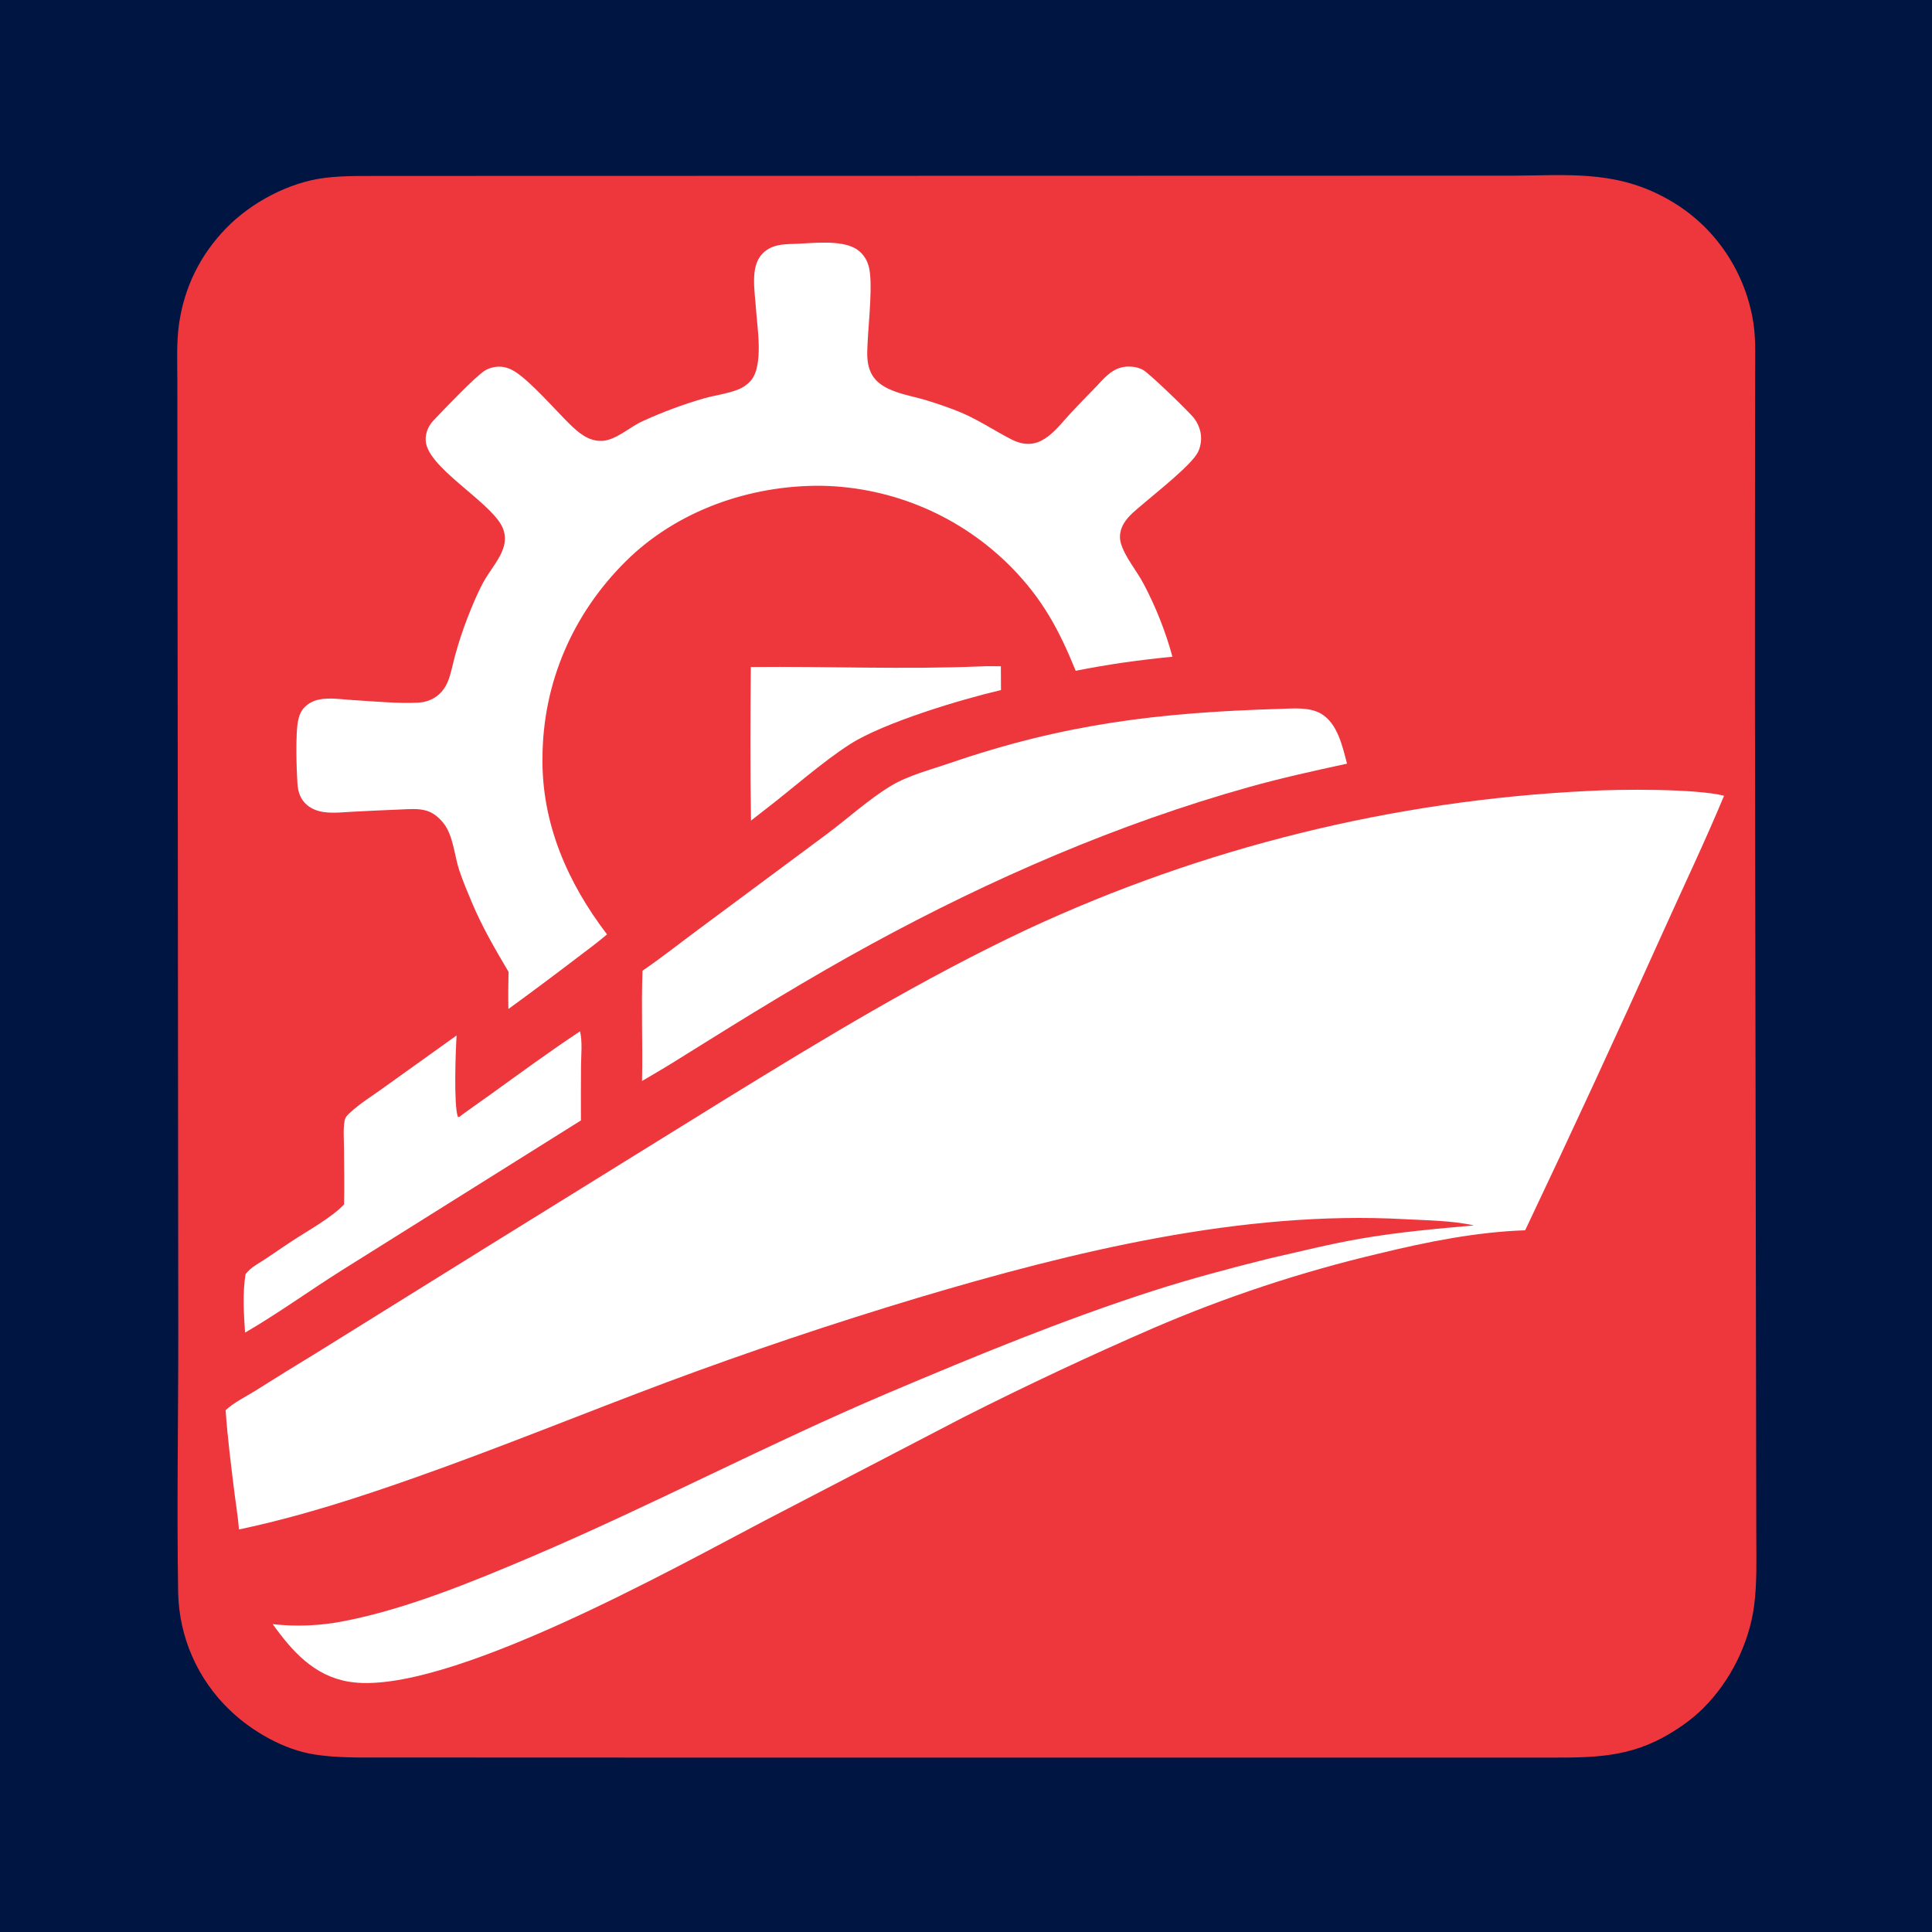 <?xml version="1.0" encoding="UTF-8" standalone="no"?>
<svg
   width="1024"
   height="1024"
   version="1.1"
   id="svg7"
   sodipodi:docname="CoarseSailv1.svg"
   inkscape:version="1.4.1 (93de688d07, 2025-03-30)"
   inkscape:export-filename="CoarseSailv1.png"
   inkscape:export-xdpi="96"
   inkscape:export-ydpi="96"
   xmlns:inkscape="http://www.inkscape.org/namespaces/inkscape"
   xmlns:sodipodi="http://sodipodi.sourceforge.net/DTD/sodipodi-0.dtd"
   xmlns="http://www.w3.org/2000/svg"
   xmlns:svg="http://www.w3.org/2000/svg">
  <defs
     id="defs7" />
  <sodipodi:namedview
     id="namedview7"
     pagecolor="#505050"
     bordercolor="#eeeeee"
     borderopacity="1"
     inkscape:showpageshadow="0"
     inkscape:pageopacity="0"
     inkscape:pagecheckerboard="0"
     inkscape:deskcolor="#505050"
     inkscape:zoom="0.29394531"
     inkscape:cx="510.299"
     inkscape:cy="510.299"
     inkscape:window-width="1894"
     inkscape:window-height="1006"
     inkscape:window-x="0"
     inkscape:window-y="0"
     inkscape:window-maximized="1"
     inkscape:current-layer="svg7" />
  <path
     fill="#1A3E6D"
     d="M0 0L1024 0L1024 1024L0 1024L0 0Z"
     id="path1"
     style="fill:#001541;fill-opacity:1" />
  <path
     fill="#992E38"
     d="M205.242 93.25L802.168 93.111C830.237 92.954 854.864 90.357 880.892 103.923C889.378 108.254 897.134 113.889 903.876 120.621C917.499 134.382 926.417 152.1 929.355 171.239C930.69 180.307 930.275 189.699 930.264 198.849L930.197 235.544L930.14 361.91L930.875 816.004C930.911 827.564 931.229 839.438 929.737 850.915C927.118 871.059 917.107 891.093 902.721 905.414C897.38 910.73 891.274 915.134 884.813 918.986C864.281 931.226 845.663 931.603 822.625 931.564L368.114 931.567L239.585 931.521L202.133 931.513C190.221 931.507 178.447 931.759 166.629 929.912C150.446 927.382 133.465 917.651 121.772 906.366C104.735 890.072 94.893 867.66 94.423 844.09C93.649 797.962 94.52 751.689 94.489 705.548L94.192 395.809L94.022 245.328L93.995 201.533C93.991 191.7 93.491 181.543 94.877 171.791C97.658 152.237 106.147 135.057 119.903 120.915C133.16 107.286 153.136 96.666 172.088 94.287C182.945 92.924 194.302 93.358 205.242 93.25Z"
     id="path2"
     style="fill:#ee373d;fill-opacity:1" />
  <path
     fill="#A3BAE8"
     d="M841.86 419.222C858.601 418.253 898.768 417.957 913.788 421.76C903.623 446.163 892.197 470.061 881.351 494.164C857.571 547.056 833.24 599.699 808.363 652.085C782.354 652.942 756.073 658.286 730.855 664.414C689.812 674.083 649.699 687.347 610.981 704.052C577.149 718.755 543.752 734.44 510.834 751.089L405.762 805.734C359.253 830.006 235.128 899.912 184.758 891.318C166.416 888.189 154.829 875.192 144.55 860.838C157.161 862.244 169.913 861.698 182.357 859.22C215.385 852.858 251.07 838.167 281.997 824.993C345.955 797.746 407.428 765.12 471.442 738.011C517.173 718.645 563.387 699.58 610.68 684.33C631.094 677.747 652.085 672.179 672.894 666.984C688.987 663.345 704.985 659.294 721.256 656.489C741.165 653.057 761.121 651.26 781.227 649.504C769.428 646.886 756.563 646.858 744.512 646.191C658.298 641.423 568.668 663.363 486.566 687.845C441.685 701.334 397.253 716.274 353.339 732.639C309.304 749.135 265.78 766.957 221.439 782.643C190.206 793.692 159.14 803.79 126.653 810.638C126.227 804.473 125.133 798.248 124.376 792.103C122.547 777.248 120.609 762.387 119.589 747.451C123.983 743.293 130.131 740.368 135.248 737.174C145.791 730.516 156.395 723.954 167.058 717.488L257.263 661.389L383.637 583.087C436.135 550.748 488.625 518.849 544.503 492.544C637.943 449.092 738.93 424.19 841.86 419.222Z"
     id="path3"
     style="fill:#ffffff" />
  <path
     fill="#A3BAE8"
     d="M420.896 129.275C430.136 128.965 445.127 126.992 453.291 131.65C456.892 133.705 459.273 137.051 460.401 141.004C462.793 149.382 460.378 170.791 459.928 180.238C459.702 184.969 459.218 189.97 460.51 194.588C461.814 199.254 464.486 202.414 468.619 204.854C475.045 208.648 483.227 209.884 490.36 211.963C495.854 213.614 501.284 215.472 506.637 217.534C517.217 221.583 525.885 227.629 535.808 232.759C550.64 240.428 558.383 228.959 567.31 219.185C571.821 214.246 576.599 209.557 581.201 204.703C584.944 200.755 588.57 196.326 594.053 194.832C597.808 193.809 602.619 194.187 606.016 196.166C609.365 198.118 630.553 218.505 633.044 221.876C634.551 223.921 635.626 226.251 636.204 228.725C637.032 232.304 636.558 236.487 634.874 239.766C631.384 246.56 612.433 261.401 605.886 267.064C602.306 270.16 598.177 273.226 595.714 277.336C593.893 280.375 593.06 284.015 593.976 287.491C595.906 294.818 602.357 302.349 605.959 309.112C612.536 321.491 617.721 334.561 621.417 348.083C604.084 349.769 587.223 352.107 570.137 355.54C561.41 333.974 552.625 317.622 536.195 300.826C509.591 273.765 473.444 258.202 435.503 257.473C397.5 257.095 358.8 270.559 331.593 297.576C303.574 325.4 287.798 361.771 287.526 401.28C286.977 436.345 300.846 467.888 321.733 495.245C316.699 499.59 311.182 503.54 305.909 507.605C293.87 516.809 281.722 525.871 269.469 534.789C269.271 528.227 269.449 521.651 269.531 515.088C262.497 503.229 255.675 491.47 250.286 478.744C247.876 473.051 245.431 467.25 243.458 461.39C240.768 453.405 240.353 443.014 235.052 436.29C232.788 433.419 229.75 430.819 226.205 429.735C221.625 428.335 216.501 428.885 211.783 429.069C203.761 429.393 195.742 429.764 187.724 430.184C182.509 430.441 176.818 431.141 171.643 430.414C168.43 429.963 165.319 428.832 162.807 426.736C159.28 423.792 157.955 419.842 157.654 415.383C157.154 407.941 156.556 388.918 157.986 382.001C158.513 379.455 159.392 377.014 161.191 375.089C163.343 372.787 166.117 371.369 169.192 370.754C174.675 369.657 180.886 370.663 186.421 371.007C196.948 371.661 211.637 373.016 221.826 372.407C226.622 372.12 231.022 370.176 234.182 366.497C235.602 364.815 236.732 362.909 237.526 360.856C239.122 356.734 239.955 352.03 241.125 347.754C242.967 340.931 245.167 334.21 247.717 327.619C250.131 321.385 252.784 315.02 255.891 309.102C259.365 302.486 266.145 295.356 267.393 287.97C267.937 284.747 267.398 281.434 265.861 278.549C258.606 265.104 226.359 247.56 225.626 233.537C225.418 229.543 227.025 225.732 229.759 222.853C235.003 217.33 252.175 199.274 257.113 196.345C259.285 195.057 261.923 194.368 264.443 194.344C267.434 194.315 270.195 195.272 272.722 196.831C281.098 201.997 294.144 217.106 301.753 224.595C306.475 229.242 311.888 233.954 318.971 233.68C326.346 233.395 333.503 226.543 340.114 223.465C350.818 218.518 361.882 214.391 373.211 211.12C379.067 209.482 385.603 208.678 391.229 206.455C393.767 205.469 396.036 203.896 397.85 201.864C404.923 193.818 401.294 173.437 400.641 163.145C400.102 154.671 397.535 141.54 403.823 134.757C408.49 129.724 414.511 129.414 420.896 129.275Z"
     id="path4"
     style="fill:#ffffff" />
  <path
     fill="#A3BAE8"
     d="M678.426 375.727C685.393 375.523 693.981 374.631 700.245 378.31C708.965 383.431 711.547 395.692 713.948 404.76C696.629 408.506 679.387 412.301 662.314 417.074C592.559 436.571 525.18 465.86 461.662 500.499C428.3 518.693 395.738 538.786 363.512 558.926C355.867 563.753 348.124 568.425 340.288 572.937C340.709 553.46 339.818 533.978 340.546 514.5C350.864 507.453 360.759 499.562 370.824 492.137L438.444 441.928C449.576 433.627 460.383 423.655 472.26 416.496C481.337 411.024 493.077 408.018 503.138 404.561C564.218 383.573 614.381 377.647 678.426 375.727Z"
     id="path5"
     style="fill:#ffffff" />
  <path
     fill="#A3BAE8"
     d="M307.434 546.619C308.782 552.181 307.976 559.433 307.944 565.205C307.874 574.755 307.86 584.306 307.902 593.856L181.502 673.071C164.212 683.931 147.525 696.074 129.891 706.319C129.214 696.521 128.507 684.959 130.175 675.273C131.793 673.318 133.337 671.962 135.475 670.579C142.055 666.554 148.348 661.995 154.801 657.76C162.731 652.556 176.145 645.117 182.369 638.339C182.587 628.459 182.366 618.545 182.323 608.66C182.303 603.949 181.835 598.622 182.645 593.977C182.99 591.999 184.398 590.793 185.808 589.488C190.825 584.845 197.204 580.939 202.758 576.905L241.994 548.819C241.519 556.528 240.388 585.634 242.688 591.99L243.535 591.958C243.615 591.609 257.889 581.604 259.915 580.142C275.595 568.829 291.324 557.298 307.434 546.619Z"
     id="path6"
     style="fill:#ffffff" />
  <path
     fill="#A3BAE8"
     d="M519.452 353.218C523.115 353.013 526.809 353.121 530.477 353.142L530.542 365.746C509.324 370.689 468.421 382.987 450.584 394.401C435.505 404.052 419.635 418.341 405.119 429.409L398.054 434.924C397.57 407.846 397.708 380.617 397.949 353.535C438.43 353.122 478.989 354.883 519.452 353.218Z"
     id="path7"
     style="fill:#ffffff" />
</svg>
